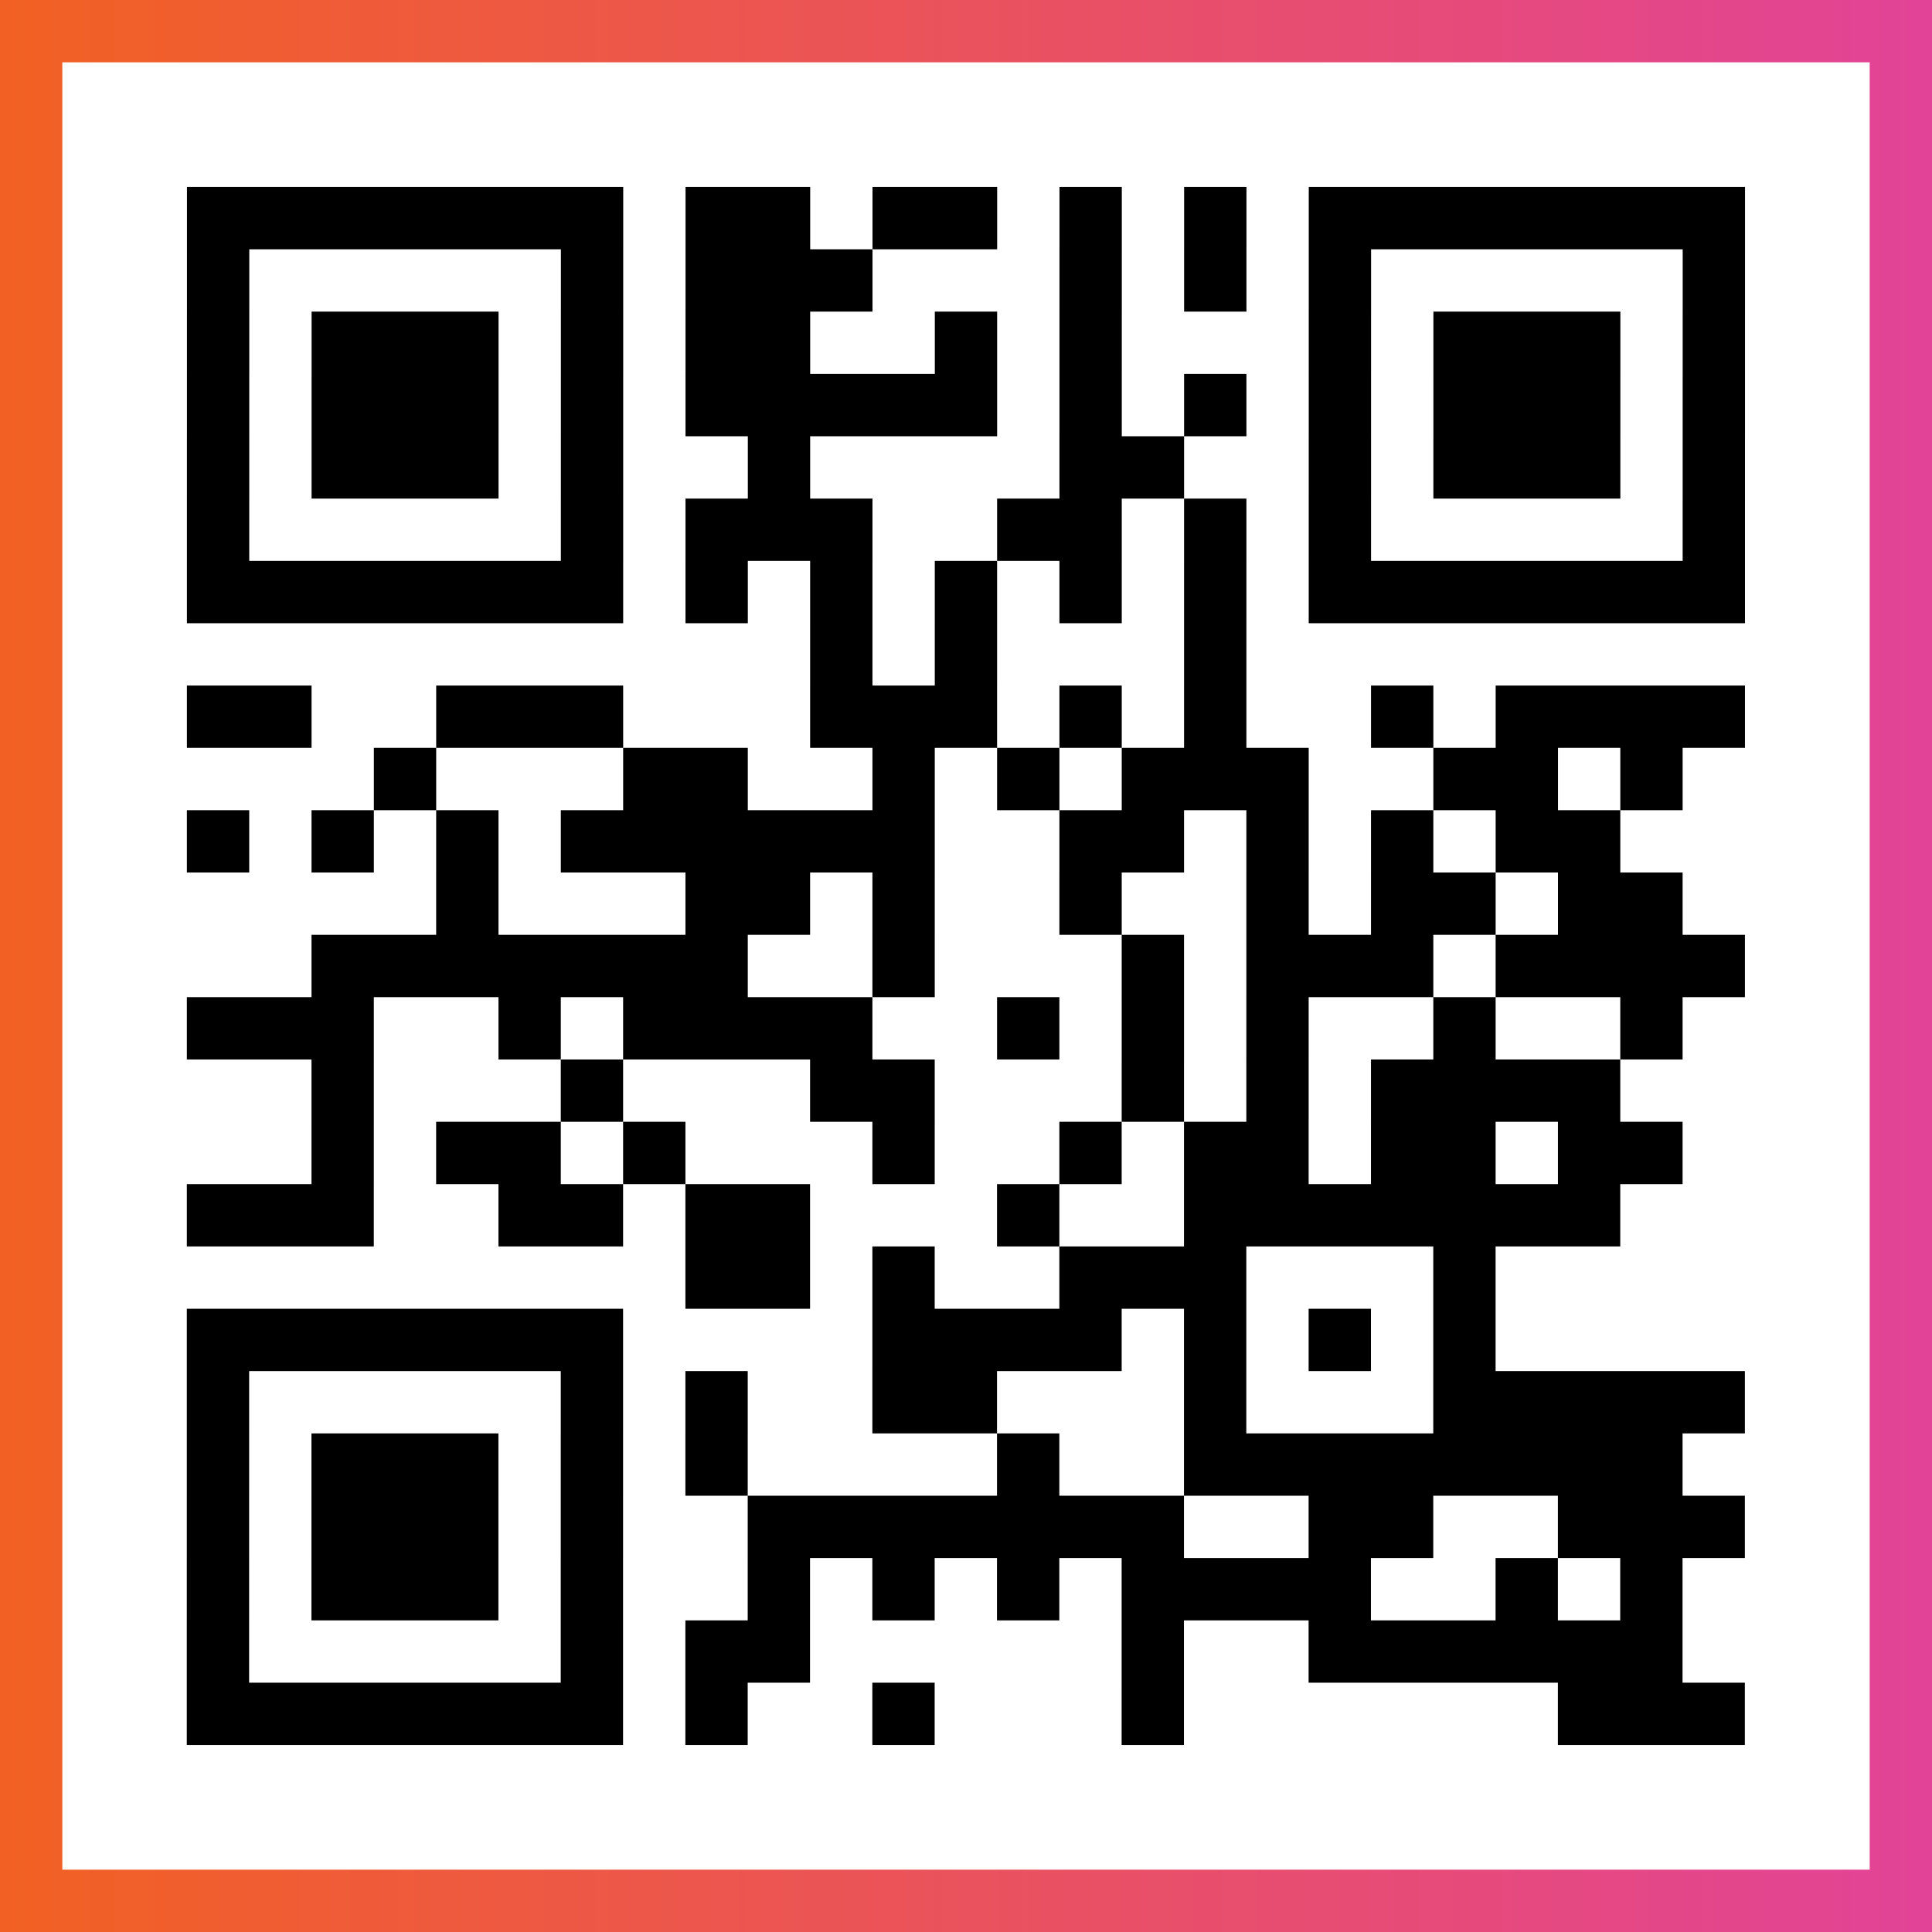 <?xml version="1.0" encoding="UTF-8"?>

<svg xmlns="http://www.w3.org/2000/svg" viewBox="-1 -1 31 31" width="93" height="93">
    <rect x="-1" y="-1" width="31" height="31" fill="#333333" stroke="none"/>
    <defs>
      <linearGradient id="primary">
        <stop class="start" offset="0%" stop-color="#f26122"/>
        <stop class="stop" offset="100%" stop-color="#e24398"/>
      </linearGradient>
    </defs>
    <rect x="-1" y="-1" width="31" height="31" fill="url(#primary)"/>
    <rect x="0" y="0" width="29" height="29" fill="#fff"/>
    <path stroke="#000" d="M2 2.5h7m1 0h2m1 0h2m1 0h1m1 0h1m1 0h7m-25 1h1m5 0h1m1 0h3m3 0h1m1 0h1m1 0h1m5 0h1m-25 1h1m1 0h3m1 0h1m1 0h2m2 0h1m1 0h1m3 0h1m1 0h3m1 0h1m-25 1h1m1 0h3m1 0h1m1 0h5m1 0h1m1 0h1m1 0h1m1 0h3m1 0h1m-25 1h1m1 0h3m1 0h1m2 0h1m4 0h2m2 0h1m1 0h3m1 0h1m-25 1h1m5 0h1m1 0h3m2 0h2m1 0h1m1 0h1m5 0h1m-25 1h7m1 0h1m1 0h1m1 0h1m1 0h1m1 0h1m1 0h7m-15 1h1m1 0h1m3 0h1m-17 1h2m2 0h3m3 0h3m1 0h1m1 0h1m2 0h1m1 0h4m-22 1h1m3 0h2m2 0h1m1 0h1m1 0h3m2 0h2m1 0h1m-24 1h1m1 0h1m1 0h1m1 0h6m2 0h2m1 0h1m1 0h1m1 0h2m-19 1h1m3 0h2m1 0h1m2 0h1m2 0h1m1 0h2m1 0h2m-22 1h7m2 0h1m3 0h1m1 0h3m1 0h4m-25 1h3m2 0h1m1 0h4m2 0h1m1 0h1m1 0h1m2 0h1m2 0h1m-22 1h1m3 0h1m3 0h2m3 0h1m1 0h1m1 0h4m-21 1h1m1 0h2m1 0h1m3 0h1m2 0h1m1 0h2m1 0h2m1 0h2m-24 1h3m2 0h2m1 0h2m3 0h1m2 0h7m-15 1h2m1 0h1m2 0h3m3 0h1m-21 1h7m4 0h4m1 0h1m1 0h1m1 0h1m-21 1h1m5 0h1m1 0h1m2 0h2m3 0h1m3 0h5m-25 1h1m1 0h3m1 0h1m1 0h1m4 0h1m2 0h8m-24 1h1m1 0h3m1 0h1m2 0h7m2 0h2m2 0h3m-25 1h1m1 0h3m1 0h1m2 0h1m1 0h1m1 0h1m1 0h4m2 0h1m1 0h1m-24 1h1m5 0h1m1 0h2m5 0h1m2 0h6m-24 1h7m1 0h1m2 0h1m3 0h1m6 0h3" />
</svg>
